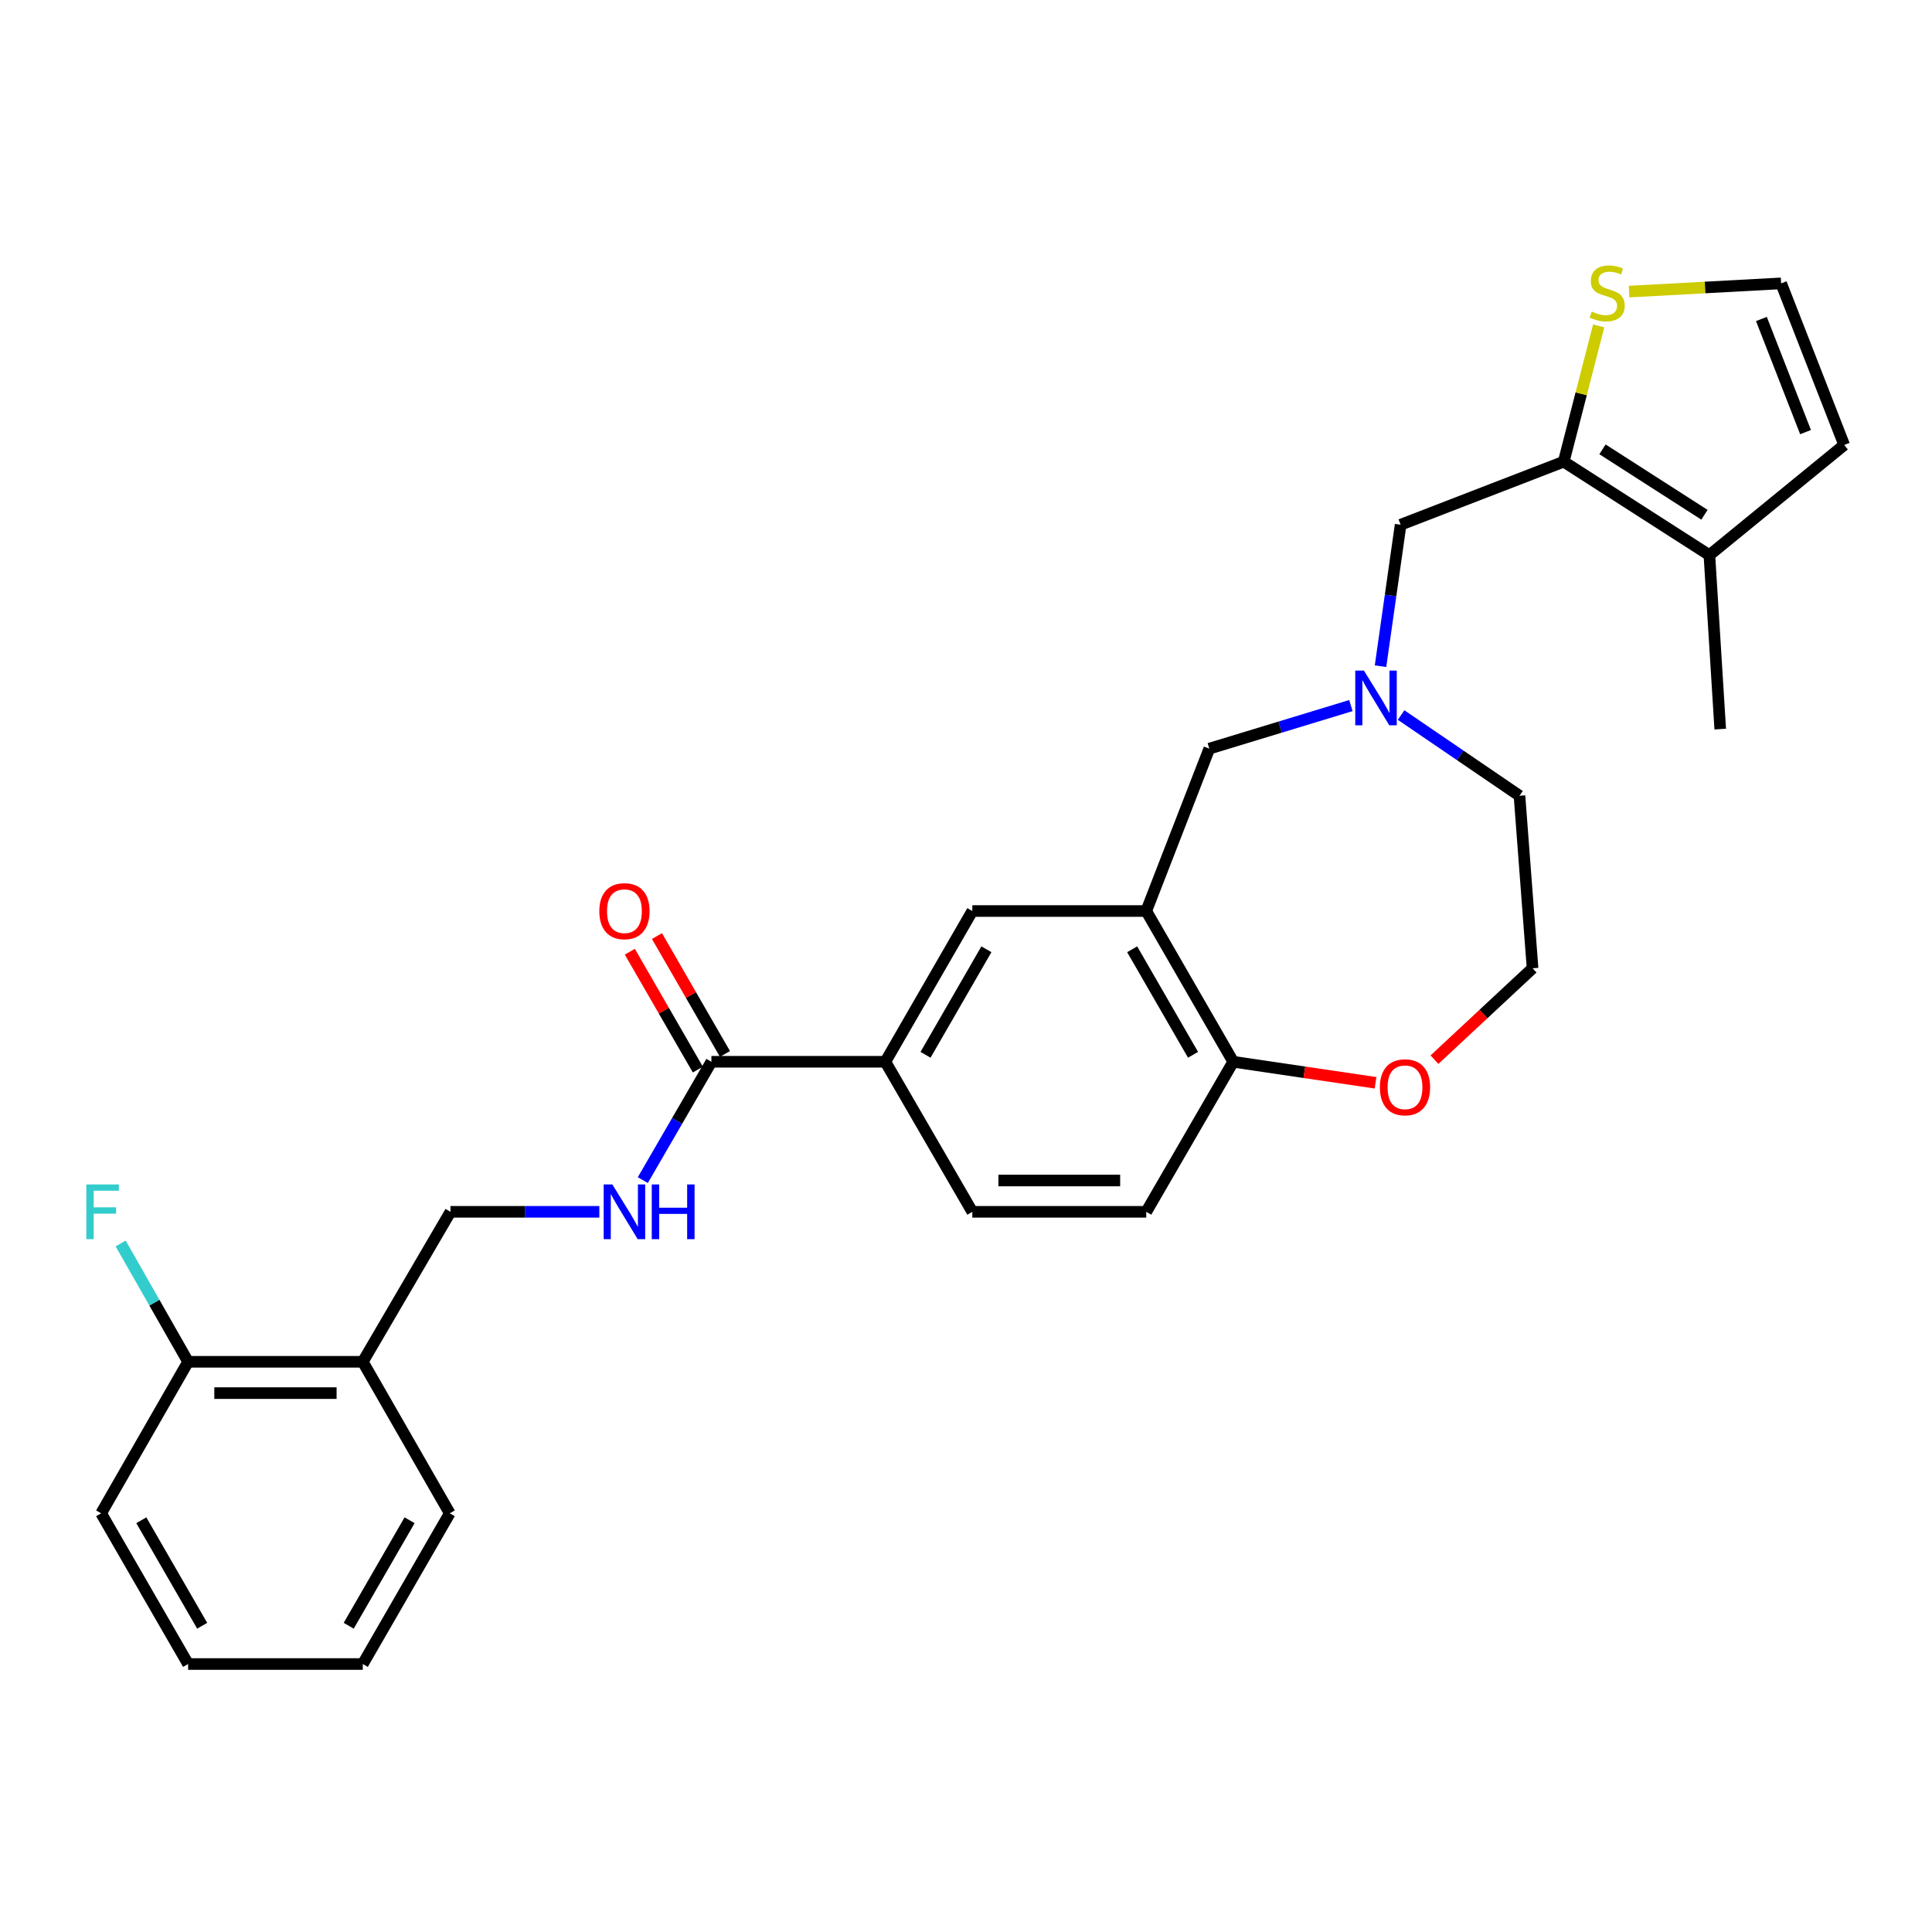 <?xml version='1.0' encoding='iso-8859-1'?>
<svg version='1.1' baseProfile='full'
              xmlns='http://www.w3.org/2000/svg'
                      xmlns:rdkit='http://www.rdkit.org/xml'
                      xmlns:xlink='http://www.w3.org/1999/xlink'
                  xml:space='preserve'
width='1000px' height='1000px' viewBox='0 0 1000 1000'>
<!-- END OF HEADER -->
<rect style='opacity:1.0;fill:#FFFFFF;stroke:none' width='1000' height='1000' x='0' y='0'> </rect>
<path class='bond-3' d='M 809.382,238.961 L 884.778,287.34' style='fill:none;fill-rule:evenodd;stroke:#000000;stroke-width:6px;stroke-linecap:butt;stroke-linejoin:miter;stroke-opacity:1' />
<path class='bond-3' d='M 829.446,232.575 L 882.223,266.44' style='fill:none;fill-rule:evenodd;stroke:#000000;stroke-width:6px;stroke-linecap:butt;stroke-linejoin:miter;stroke-opacity:1' />
<path class='bond-4' d='M 809.382,238.961 L 818.425,203.82' style='fill:none;fill-rule:evenodd;stroke:#000000;stroke-width:6px;stroke-linecap:butt;stroke-linejoin:miter;stroke-opacity:1' />
<path class='bond-4' d='M 818.425,203.82 L 827.469,168.679' style='fill:none;fill-rule:evenodd;stroke:#CCCC00;stroke-width:6px;stroke-linecap:butt;stroke-linejoin:miter;stroke-opacity:1' />
<path class='bond-9' d='M 809.382,238.961 L 724.963,271.598' style='fill:none;fill-rule:evenodd;stroke:#000000;stroke-width:6px;stroke-linecap:butt;stroke-linejoin:miter;stroke-opacity:1' />
<path class='bond-0' d='M 593.299,471.543 L 625.936,387.502' style='fill:none;fill-rule:evenodd;stroke:#000000;stroke-width:6px;stroke-linecap:butt;stroke-linejoin:miter;stroke-opacity:1' />
<path class='bond-6' d='M 593.299,471.543 L 503.269,471.543' style='fill:none;fill-rule:evenodd;stroke:#000000;stroke-width:6px;stroke-linecap:butt;stroke-linejoin:miter;stroke-opacity:1' />
<path class='bond-10' d='M 593.299,471.543 L 638.309,549.569' style='fill:none;fill-rule:evenodd;stroke:#000000;stroke-width:6px;stroke-linecap:butt;stroke-linejoin:miter;stroke-opacity:1' />
<path class='bond-10' d='M 586.009,491.347 L 617.516,545.965' style='fill:none;fill-rule:evenodd;stroke:#000000;stroke-width:6px;stroke-linecap:butt;stroke-linejoin:miter;stroke-opacity:1' />
<path class='bond-1' d='M 714.554,344.826 L 719.758,308.212' style='fill:none;fill-rule:evenodd;stroke:#0000FF;stroke-width:6px;stroke-linecap:butt;stroke-linejoin:miter;stroke-opacity:1' />
<path class='bond-1' d='M 719.758,308.212 L 724.963,271.598' style='fill:none;fill-rule:evenodd;stroke:#000000;stroke-width:6px;stroke-linecap:butt;stroke-linejoin:miter;stroke-opacity:1' />
<path class='bond-8' d='M 699.225,365.204 L 662.58,376.353' style='fill:none;fill-rule:evenodd;stroke:#0000FF;stroke-width:6px;stroke-linecap:butt;stroke-linejoin:miter;stroke-opacity:1' />
<path class='bond-8' d='M 662.58,376.353 L 625.936,387.502' style='fill:none;fill-rule:evenodd;stroke:#000000;stroke-width:6px;stroke-linecap:butt;stroke-linejoin:miter;stroke-opacity:1' />
<path class='bond-22' d='M 725.207,370.106 L 755.844,390.998' style='fill:none;fill-rule:evenodd;stroke:#0000FF;stroke-width:6px;stroke-linecap:butt;stroke-linejoin:miter;stroke-opacity:1' />
<path class='bond-22' d='M 755.844,390.998 L 786.481,411.889' style='fill:none;fill-rule:evenodd;stroke:#000000;stroke-width:6px;stroke-linecap:butt;stroke-linejoin:miter;stroke-opacity:1' />
<path class='bond-2' d='M 368.219,549.569 L 458.258,549.569' style='fill:none;fill-rule:evenodd;stroke:#000000;stroke-width:6px;stroke-linecap:butt;stroke-linejoin:miter;stroke-opacity:1' />
<path class='bond-7' d='M 368.219,549.569 L 350.467,580.199' style='fill:none;fill-rule:evenodd;stroke:#000000;stroke-width:6px;stroke-linecap:butt;stroke-linejoin:miter;stroke-opacity:1' />
<path class='bond-7' d='M 350.467,580.199 L 332.715,610.83' style='fill:none;fill-rule:evenodd;stroke:#0000FF;stroke-width:6px;stroke-linecap:butt;stroke-linejoin:miter;stroke-opacity:1' />
<path class='bond-16' d='M 375.24,545.519 L 357.641,515.012' style='fill:none;fill-rule:evenodd;stroke:#000000;stroke-width:6px;stroke-linecap:butt;stroke-linejoin:miter;stroke-opacity:1' />
<path class='bond-16' d='M 357.641,515.012 L 340.043,484.505' style='fill:none;fill-rule:evenodd;stroke:#FF0000;stroke-width:6px;stroke-linecap:butt;stroke-linejoin:miter;stroke-opacity:1' />
<path class='bond-16' d='M 361.198,553.619 L 343.6,523.112' style='fill:none;fill-rule:evenodd;stroke:#000000;stroke-width:6px;stroke-linecap:butt;stroke-linejoin:miter;stroke-opacity:1' />
<path class='bond-16' d='M 343.6,523.112 L 326.001,492.605' style='fill:none;fill-rule:evenodd;stroke:#FF0000;stroke-width:6px;stroke-linecap:butt;stroke-linejoin:miter;stroke-opacity:1' />
<path class='bond-13' d='M 884.778,287.34 L 954.545,230.316' style='fill:none;fill-rule:evenodd;stroke:#000000;stroke-width:6px;stroke-linecap:butt;stroke-linejoin:miter;stroke-opacity:1' />
<path class='bond-23' d='M 884.778,287.34 L 890.389,377.379' style='fill:none;fill-rule:evenodd;stroke:#000000;stroke-width:6px;stroke-linecap:butt;stroke-linejoin:miter;stroke-opacity:1' />
<path class='bond-11' d='M 843.213,150.929 L 882.561,148.8' style='fill:none;fill-rule:evenodd;stroke:#CCCC00;stroke-width:6px;stroke-linecap:butt;stroke-linejoin:miter;stroke-opacity:1' />
<path class='bond-11' d='M 882.561,148.8 L 921.909,146.671' style='fill:none;fill-rule:evenodd;stroke:#000000;stroke-width:6px;stroke-linecap:butt;stroke-linejoin:miter;stroke-opacity:1' />
<path class='bond-5' d='M 458.258,549.569 L 503.269,471.543' style='fill:none;fill-rule:evenodd;stroke:#000000;stroke-width:6px;stroke-linecap:butt;stroke-linejoin:miter;stroke-opacity:1' />
<path class='bond-5' d='M 479.051,545.965 L 510.559,491.347' style='fill:none;fill-rule:evenodd;stroke:#000000;stroke-width:6px;stroke-linecap:butt;stroke-linejoin:miter;stroke-opacity:1' />
<path class='bond-30' d='M 458.258,549.569 L 503.269,627.234' style='fill:none;fill-rule:evenodd;stroke:#000000;stroke-width:6px;stroke-linecap:butt;stroke-linejoin:miter;stroke-opacity:1' />
<path class='bond-15' d='M 310.217,627.234 L 271.693,627.234' style='fill:none;fill-rule:evenodd;stroke:#0000FF;stroke-width:6px;stroke-linecap:butt;stroke-linejoin:miter;stroke-opacity:1' />
<path class='bond-15' d='M 271.693,627.234 L 233.169,627.234' style='fill:none;fill-rule:evenodd;stroke:#000000;stroke-width:6px;stroke-linecap:butt;stroke-linejoin:miter;stroke-opacity:1' />
<path class='bond-19' d='M 638.309,549.569 L 593.299,627.234' style='fill:none;fill-rule:evenodd;stroke:#000000;stroke-width:6px;stroke-linecap:butt;stroke-linejoin:miter;stroke-opacity:1' />
<path class='bond-29' d='M 638.309,549.569 L 675.143,555.008' style='fill:none;fill-rule:evenodd;stroke:#000000;stroke-width:6px;stroke-linecap:butt;stroke-linejoin:miter;stroke-opacity:1' />
<path class='bond-29' d='M 675.143,555.008 L 711.976,560.447' style='fill:none;fill-rule:evenodd;stroke:#FF0000;stroke-width:6px;stroke-linecap:butt;stroke-linejoin:miter;stroke-opacity:1' />
<path class='bond-28' d='M 921.909,146.671 L 954.545,230.316' style='fill:none;fill-rule:evenodd;stroke:#000000;stroke-width:6px;stroke-linecap:butt;stroke-linejoin:miter;stroke-opacity:1' />
<path class='bond-28' d='M 911.703,165.11 L 934.548,223.661' style='fill:none;fill-rule:evenodd;stroke:#000000;stroke-width:6px;stroke-linecap:butt;stroke-linejoin:miter;stroke-opacity:1' />
<path class='bond-12' d='M 187.78,704.863 L 233.169,627.234' style='fill:none;fill-rule:evenodd;stroke:#000000;stroke-width:6px;stroke-linecap:butt;stroke-linejoin:miter;stroke-opacity:1' />
<path class='bond-17' d='M 187.78,704.863 L 97.363,704.863' style='fill:none;fill-rule:evenodd;stroke:#000000;stroke-width:6px;stroke-linecap:butt;stroke-linejoin:miter;stroke-opacity:1' />
<path class='bond-17' d='M 174.218,721.074 L 110.925,721.074' style='fill:none;fill-rule:evenodd;stroke:#000000;stroke-width:6px;stroke-linecap:butt;stroke-linejoin:miter;stroke-opacity:1' />
<path class='bond-24' d='M 187.78,704.863 L 232.791,783.285' style='fill:none;fill-rule:evenodd;stroke:#000000;stroke-width:6px;stroke-linecap:butt;stroke-linejoin:miter;stroke-opacity:1' />
<path class='bond-14' d='M 742.479,548.485 L 767.866,524.833' style='fill:none;fill-rule:evenodd;stroke:#FF0000;stroke-width:6px;stroke-linecap:butt;stroke-linejoin:miter;stroke-opacity:1' />
<path class='bond-14' d='M 767.866,524.833 L 793.253,501.181' style='fill:none;fill-rule:evenodd;stroke:#000000;stroke-width:6px;stroke-linecap:butt;stroke-linejoin:miter;stroke-opacity:1' />
<path class='bond-20' d='M 97.363,704.863 L 79.909,674.246' style='fill:none;fill-rule:evenodd;stroke:#000000;stroke-width:6px;stroke-linecap:butt;stroke-linejoin:miter;stroke-opacity:1' />
<path class='bond-20' d='M 79.909,674.246 L 62.454,643.628' style='fill:none;fill-rule:evenodd;stroke:#33CCCC;stroke-width:6px;stroke-linecap:butt;stroke-linejoin:miter;stroke-opacity:1' />
<path class='bond-25' d='M 97.363,704.863 L 52.352,783.285' style='fill:none;fill-rule:evenodd;stroke:#000000;stroke-width:6px;stroke-linecap:butt;stroke-linejoin:miter;stroke-opacity:1' />
<path class='bond-18' d='M 503.269,627.234 L 593.299,627.234' style='fill:none;fill-rule:evenodd;stroke:#000000;stroke-width:6px;stroke-linecap:butt;stroke-linejoin:miter;stroke-opacity:1' />
<path class='bond-18' d='M 516.773,611.024 L 579.794,611.024' style='fill:none;fill-rule:evenodd;stroke:#000000;stroke-width:6px;stroke-linecap:butt;stroke-linejoin:miter;stroke-opacity:1' />
<path class='bond-21' d='M 793.253,501.181 L 786.481,411.889' style='fill:none;fill-rule:evenodd;stroke:#000000;stroke-width:6px;stroke-linecap:butt;stroke-linejoin:miter;stroke-opacity:1' />
<path class='bond-26' d='M 232.791,783.285 L 187.78,861.293' style='fill:none;fill-rule:evenodd;stroke:#000000;stroke-width:6px;stroke-linecap:butt;stroke-linejoin:miter;stroke-opacity:1' />
<path class='bond-26' d='M 211.999,786.885 L 180.491,841.49' style='fill:none;fill-rule:evenodd;stroke:#000000;stroke-width:6px;stroke-linecap:butt;stroke-linejoin:miter;stroke-opacity:1' />
<path class='bond-31' d='M 52.352,783.285 L 97.363,861.293' style='fill:none;fill-rule:evenodd;stroke:#000000;stroke-width:6px;stroke-linecap:butt;stroke-linejoin:miter;stroke-opacity:1' />
<path class='bond-31' d='M 73.144,786.885 L 104.652,841.49' style='fill:none;fill-rule:evenodd;stroke:#000000;stroke-width:6px;stroke-linecap:butt;stroke-linejoin:miter;stroke-opacity:1' />
<path class='bond-27' d='M 187.78,861.293 L 97.363,861.293' style='fill:none;fill-rule:evenodd;stroke:#000000;stroke-width:6px;stroke-linecap:butt;stroke-linejoin:miter;stroke-opacity:1' />
<path  class='atom-2' d='M 705.959 347.09
L 715.239 362.09
Q 716.159 363.57, 717.639 366.25
Q 719.119 368.93, 719.199 369.09
L 719.199 347.09
L 722.959 347.09
L 722.959 375.41
L 719.079 375.41
L 709.119 359.01
Q 707.959 357.09, 706.719 354.89
Q 705.519 352.69, 705.159 352.01
L 705.159 375.41
L 701.479 375.41
L 701.479 347.09
L 705.959 347.09
' fill='#0000FF'/>
<path  class='atom-5' d='M 823.879 161.263
Q 824.199 161.383, 825.519 161.943
Q 826.839 162.503, 828.279 162.863
Q 829.759 163.183, 831.199 163.183
Q 833.879 163.183, 835.439 161.903
Q 836.999 160.583, 836.999 158.303
Q 836.999 156.743, 836.199 155.783
Q 835.439 154.823, 834.239 154.303
Q 833.039 153.783, 831.039 153.183
Q 828.519 152.423, 826.999 151.703
Q 825.519 150.983, 824.439 149.463
Q 823.399 147.943, 823.399 145.383
Q 823.399 141.823, 825.799 139.623
Q 828.239 137.423, 833.039 137.423
Q 836.319 137.423, 840.039 138.983
L 839.119 142.063
Q 835.719 140.663, 833.159 140.663
Q 830.399 140.663, 828.879 141.823
Q 827.359 142.943, 827.399 144.903
Q 827.399 146.423, 828.159 147.343
Q 828.959 148.263, 830.079 148.783
Q 831.239 149.303, 833.159 149.903
Q 835.719 150.703, 837.239 151.503
Q 838.759 152.303, 839.839 153.943
Q 840.959 155.543, 840.959 158.303
Q 840.959 162.223, 838.319 164.343
Q 835.719 166.423, 831.359 166.423
Q 828.839 166.423, 826.919 165.863
Q 825.039 165.343, 822.799 164.423
L 823.879 161.263
' fill='#CCCC00'/>
<path  class='atom-8' d='M 316.948 613.074
L 326.228 628.074
Q 327.148 629.554, 328.628 632.234
Q 330.108 634.914, 330.188 635.074
L 330.188 613.074
L 333.948 613.074
L 333.948 641.394
L 330.068 641.394
L 320.108 624.994
Q 318.948 623.074, 317.708 620.874
Q 316.508 618.674, 316.148 617.994
L 316.148 641.394
L 312.468 641.394
L 312.468 613.074
L 316.948 613.074
' fill='#0000FF'/>
<path  class='atom-8' d='M 337.348 613.074
L 341.188 613.074
L 341.188 625.114
L 355.668 625.114
L 355.668 613.074
L 359.508 613.074
L 359.508 641.394
L 355.668 641.394
L 355.668 628.314
L 341.188 628.314
L 341.188 641.394
L 337.348 641.394
L 337.348 613.074
' fill='#0000FF'/>
<path  class='atom-15' d='M 714.223 562.779
Q 714.223 555.979, 717.583 552.179
Q 720.943 548.379, 727.223 548.379
Q 733.503 548.379, 736.863 552.179
Q 740.223 555.979, 740.223 562.779
Q 740.223 569.659, 736.823 573.579
Q 733.423 577.459, 727.223 577.459
Q 720.983 577.459, 717.583 573.579
Q 714.223 569.699, 714.223 562.779
M 727.223 574.259
Q 731.543 574.259, 733.863 571.379
Q 736.223 568.459, 736.223 562.779
Q 736.223 557.219, 733.863 554.419
Q 731.543 551.579, 727.223 551.579
Q 722.903 551.579, 720.543 554.379
Q 718.223 557.179, 718.223 562.779
Q 718.223 568.499, 720.543 571.379
Q 722.903 574.259, 727.223 574.259
' fill='#FF0000'/>
<path  class='atom-17' d='M 310.208 471.623
Q 310.208 464.823, 313.568 461.023
Q 316.928 457.223, 323.208 457.223
Q 329.488 457.223, 332.848 461.023
Q 336.208 464.823, 336.208 471.623
Q 336.208 478.503, 332.808 482.423
Q 329.408 486.303, 323.208 486.303
Q 316.968 486.303, 313.568 482.423
Q 310.208 478.543, 310.208 471.623
M 323.208 483.103
Q 327.528 483.103, 329.848 480.223
Q 332.208 477.303, 332.208 471.623
Q 332.208 466.063, 329.848 463.263
Q 327.528 460.423, 323.208 460.423
Q 318.888 460.423, 316.528 463.223
Q 314.208 466.023, 314.208 471.623
Q 314.208 477.343, 316.528 480.223
Q 318.888 483.103, 323.208 483.103
' fill='#FF0000'/>
<path  class='atom-21' d='M 44.689 613.074
L 61.529 613.074
L 61.529 616.314
L 48.489 616.314
L 48.489 624.914
L 60.089 624.914
L 60.089 628.194
L 48.489 628.194
L 48.489 641.394
L 44.689 641.394
L 44.689 613.074
' fill='#33CCCC'/>
</svg>
